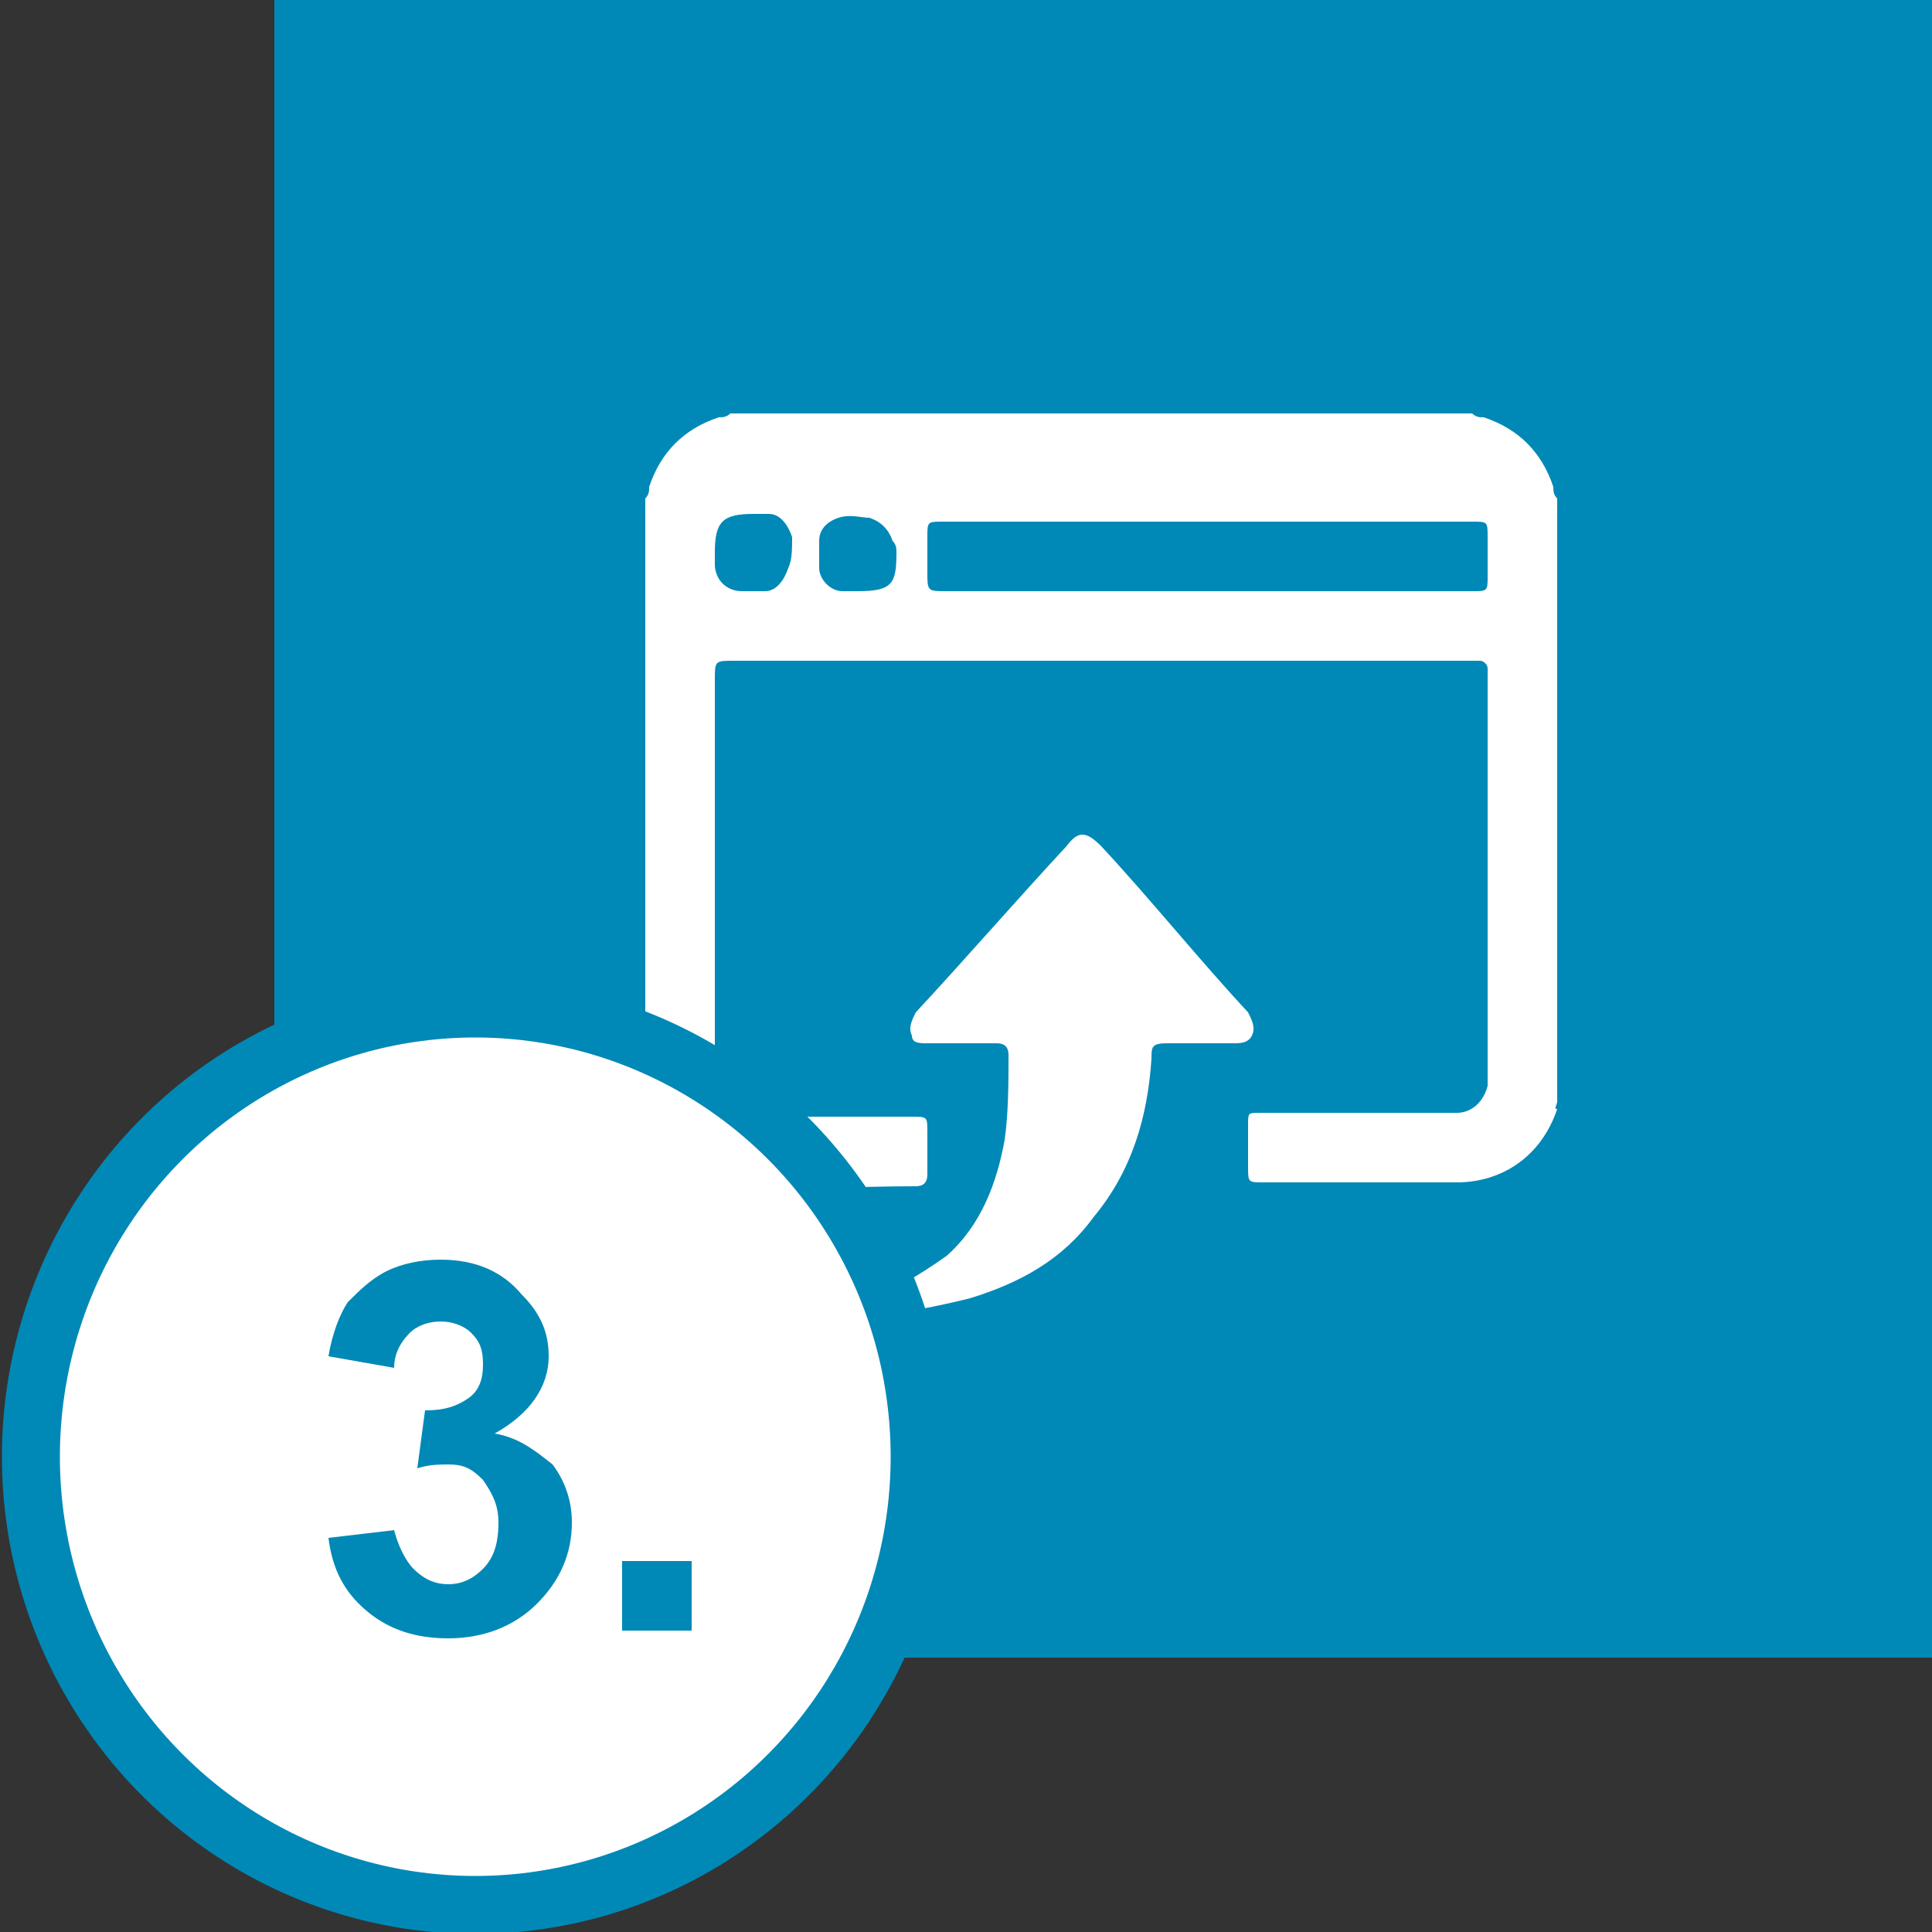 <?xml version="1.0" encoding="utf-8"?>
<svg xmlns="http://www.w3.org/2000/svg" xmlns:xlink="http://www.w3.org/1999/xlink" version="1.1" id="Ebene_1" x="0px" y="0px" viewBox="0 0 50 50" style="enable-background:new 0 0 50 50;" xml:space="preserve" width="50" height="50">
<rect x="0" y="0" width="50" height="50" fill="#333333" stroke="none"/>
<style type="text/css">
	.st0{fill:#0089B6;}
	.st1{clip-path:url(#SVGID_2_);fill:#FFFFFF;}
	.st2{clip-path:url(#SVGID_2_);fill:none;stroke:#0089B6;stroke-width:1.5;stroke-miterlimit:10;}
	.st3{clip-path:url(#SVGID_2_);fill:#0089B6;}
</style>
<rect x="7.1" y="0" class="st0" width="42.9" height="42.9"/>
<g>
	<defs>
		<rect id="SVGID_1_" x="0" y="0" width="50" height="50"/>
	</defs>
	<clipPath id="SVGID_2_">
		<use xlink:href="#SVGID_1_" style="overflow:visible;"/>
	</clipPath>
	<path class="st1" d="M22.4,33.7c-0.4,0.1-0.7,0.3-1.1,0.4c0,0,0,0,0.1,0c0,0,0.1,0,0.1,0c1.2,0,2.4-0.2,3.6-0.5   c1.3-0.4,2.4-1,3.2-2.1c1-1.2,1.4-2.6,1.5-4.1c0-0.3,0-0.4,0.4-0.4c0.6,0,1.2,0,1.7,0c0.2,0,0.4,0,0.5-0.2c0.1-0.2,0-0.4-0.1-0.6   c-1.3-1.4-2.5-2.9-3.8-4.3c-0.4-0.4-0.6-0.4-0.9,0c-1.3,1.4-2.6,2.9-3.9,4.3c-0.1,0.2-0.2,0.4-0.1,0.6C23.6,27,23.8,27,24,27   c0.6,0,1.2,0,1.8,0c0.2,0,0.3,0.1,0.3,0.3c0,0.7,0,1.5-0.1,2.2c-0.2,1.1-0.6,2.2-1.5,3C23.8,33,23.1,33.4,22.4,33.7 M38.5,14.9   c0,0.4,0,0.4-0.4,0.4c0,0,0,0,0,0c-4.5,0-9.1,0-13.6,0c-0.5,0-0.5,0-0.5-0.5c0-0.3,0-0.6,0-0.9c0-0.4,0-0.4,0.4-0.4   c1.9,0,3.7,0,5.6,0h1.3c2.3,0,4.6,0,6.8,0c0.4,0,0.4,0,0.4,0.4C38.5,14.2,38.5,14.5,38.5,14.9 M23.2,14.3c0,0.8-0.1,1-1,1   c-0.1,0-0.2,0-0.4,0c-0.3,0-0.6-0.3-0.6-0.6c0-0.2,0-0.5,0-0.7c0-0.3,0.2-0.5,0.5-0.6c0.3-0.1,0.6,0,0.8,0c0.3,0.1,0.5,0.3,0.6,0.6   C23.2,14.1,23.2,14.2,23.2,14.3 M20.4,14.7c-0.1,0.3-0.3,0.6-0.6,0.6c-0.2,0-0.4,0-0.6,0c-0.4,0-0.7-0.3-0.7-0.7c0-0.1,0-0.2,0-0.3   c0-0.8,0.2-1,1-1c0.1,0,0.3,0,0.4,0c0.3,0,0.5,0.3,0.6,0.6C20.5,14.2,20.5,14.5,20.4,14.7 M40.3,28.5V12.9   c-0.1-0.1-0.1-0.2-0.1-0.3c-0.3-0.9-0.9-1.5-1.8-1.8c-0.1,0-0.2,0-0.3-0.1H18.9c-0.1,0.1-0.2,0.1-0.3,0.1c-0.9,0.3-1.5,0.9-1.8,1.8   c0,0.1,0,0.2-0.1,0.3v15.7c0.1,0.1,0.1,0.2,0.2,0.4c0.4,1.1,1.2,1.7,2.4,1.7c1.5,0.1,2.9,0,4.4,0c0.2,0,0.3-0.1,0.3-0.3   c0-0.4,0-0.8,0-1.1c0-0.4,0-0.4-0.4-0.4c-1.3,0-2.7,0-4,0c-0.7,0-1.1-0.4-1.1-1.1c0-0.3,0-0.7,0-1c0-3.1,0-6.2,0-9.2   c0-0.5,0-0.5,0.5-0.5c6.3,0,12.7,0,19,0c0.1,0,0.2,0,0.3,0c0.1,0,0.2,0.1,0.2,0.2c0,0.1,0,0.1,0,0.2c0,3.4,0,6.8,0,10.2   c0,0.1,0,0.3,0,0.4c-0.1,0.4-0.4,0.7-0.8,0.7c-0.1,0-0.2,0-0.3,0c-1.6,0-3.2,0-4.8,0c-0.3,0-0.3,0-0.3,0.3c0,0.4,0,0.7,0,1.1   c0,0.4,0,0.4,0.4,0.4c1.7,0,3.3,0,5,0c1.2,0,2.2-0.7,2.6-1.9C40.2,28.7,40.3,28.6,40.3,28.5"/>
	<path class="st1" d="M23.8,37.7c0,6.4-5.2,11.6-11.5,11.6S0.8,44.1,0.8,37.7s5.2-11.6,11.5-11.6S23.8,31.3,23.8,37.7"/>
	<ellipse class="st2" cx="12.3" cy="37.7" rx="11.5" ry="11.6"/>
	<path class="st3" d="M12.8,37.1c0.9-0.5,1.4-1.2,1.4-2c0-0.6-0.2-1.1-0.7-1.6c-0.5-0.6-1.2-0.9-2.1-0.9c-0.5,0-1,0.1-1.4,0.3   c-0.4,0.2-0.7,0.5-1,0.8c-0.2,0.3-0.4,0.8-0.5,1.4l1.7,0.3c0-0.4,0.2-0.7,0.4-0.9c0.2-0.2,0.5-0.3,0.8-0.3c0.3,0,0.6,0.1,0.8,0.3   c0.2,0.2,0.3,0.4,0.3,0.8c0,0.4-0.1,0.7-0.4,0.9c-0.3,0.2-0.6,0.3-1.1,0.3l-0.2,1.5c0.3-0.1,0.6-0.1,0.8-0.1c0.4,0,0.6,0.1,0.9,0.4   c0.2,0.3,0.4,0.6,0.4,1.1c0,0.5-0.1,0.9-0.4,1.2c-0.3,0.3-0.6,0.4-0.9,0.4c-0.3,0-0.6-0.1-0.9-0.4c-0.2-0.2-0.4-0.6-0.5-1l-1.7,0.2   c0.1,0.8,0.4,1.4,1,1.9c0.6,0.5,1.3,0.7,2.1,0.7c0.9,0,1.7-0.3,2.3-0.9c0.6-0.6,0.9-1.3,0.9-2.1c0-0.6-0.2-1.1-0.5-1.5   C13.8,37.5,13.4,37.2,12.8,37.1 M17.9,40.4h-1.8v1.8h1.8V40.4z"/>
</g>
</svg>

